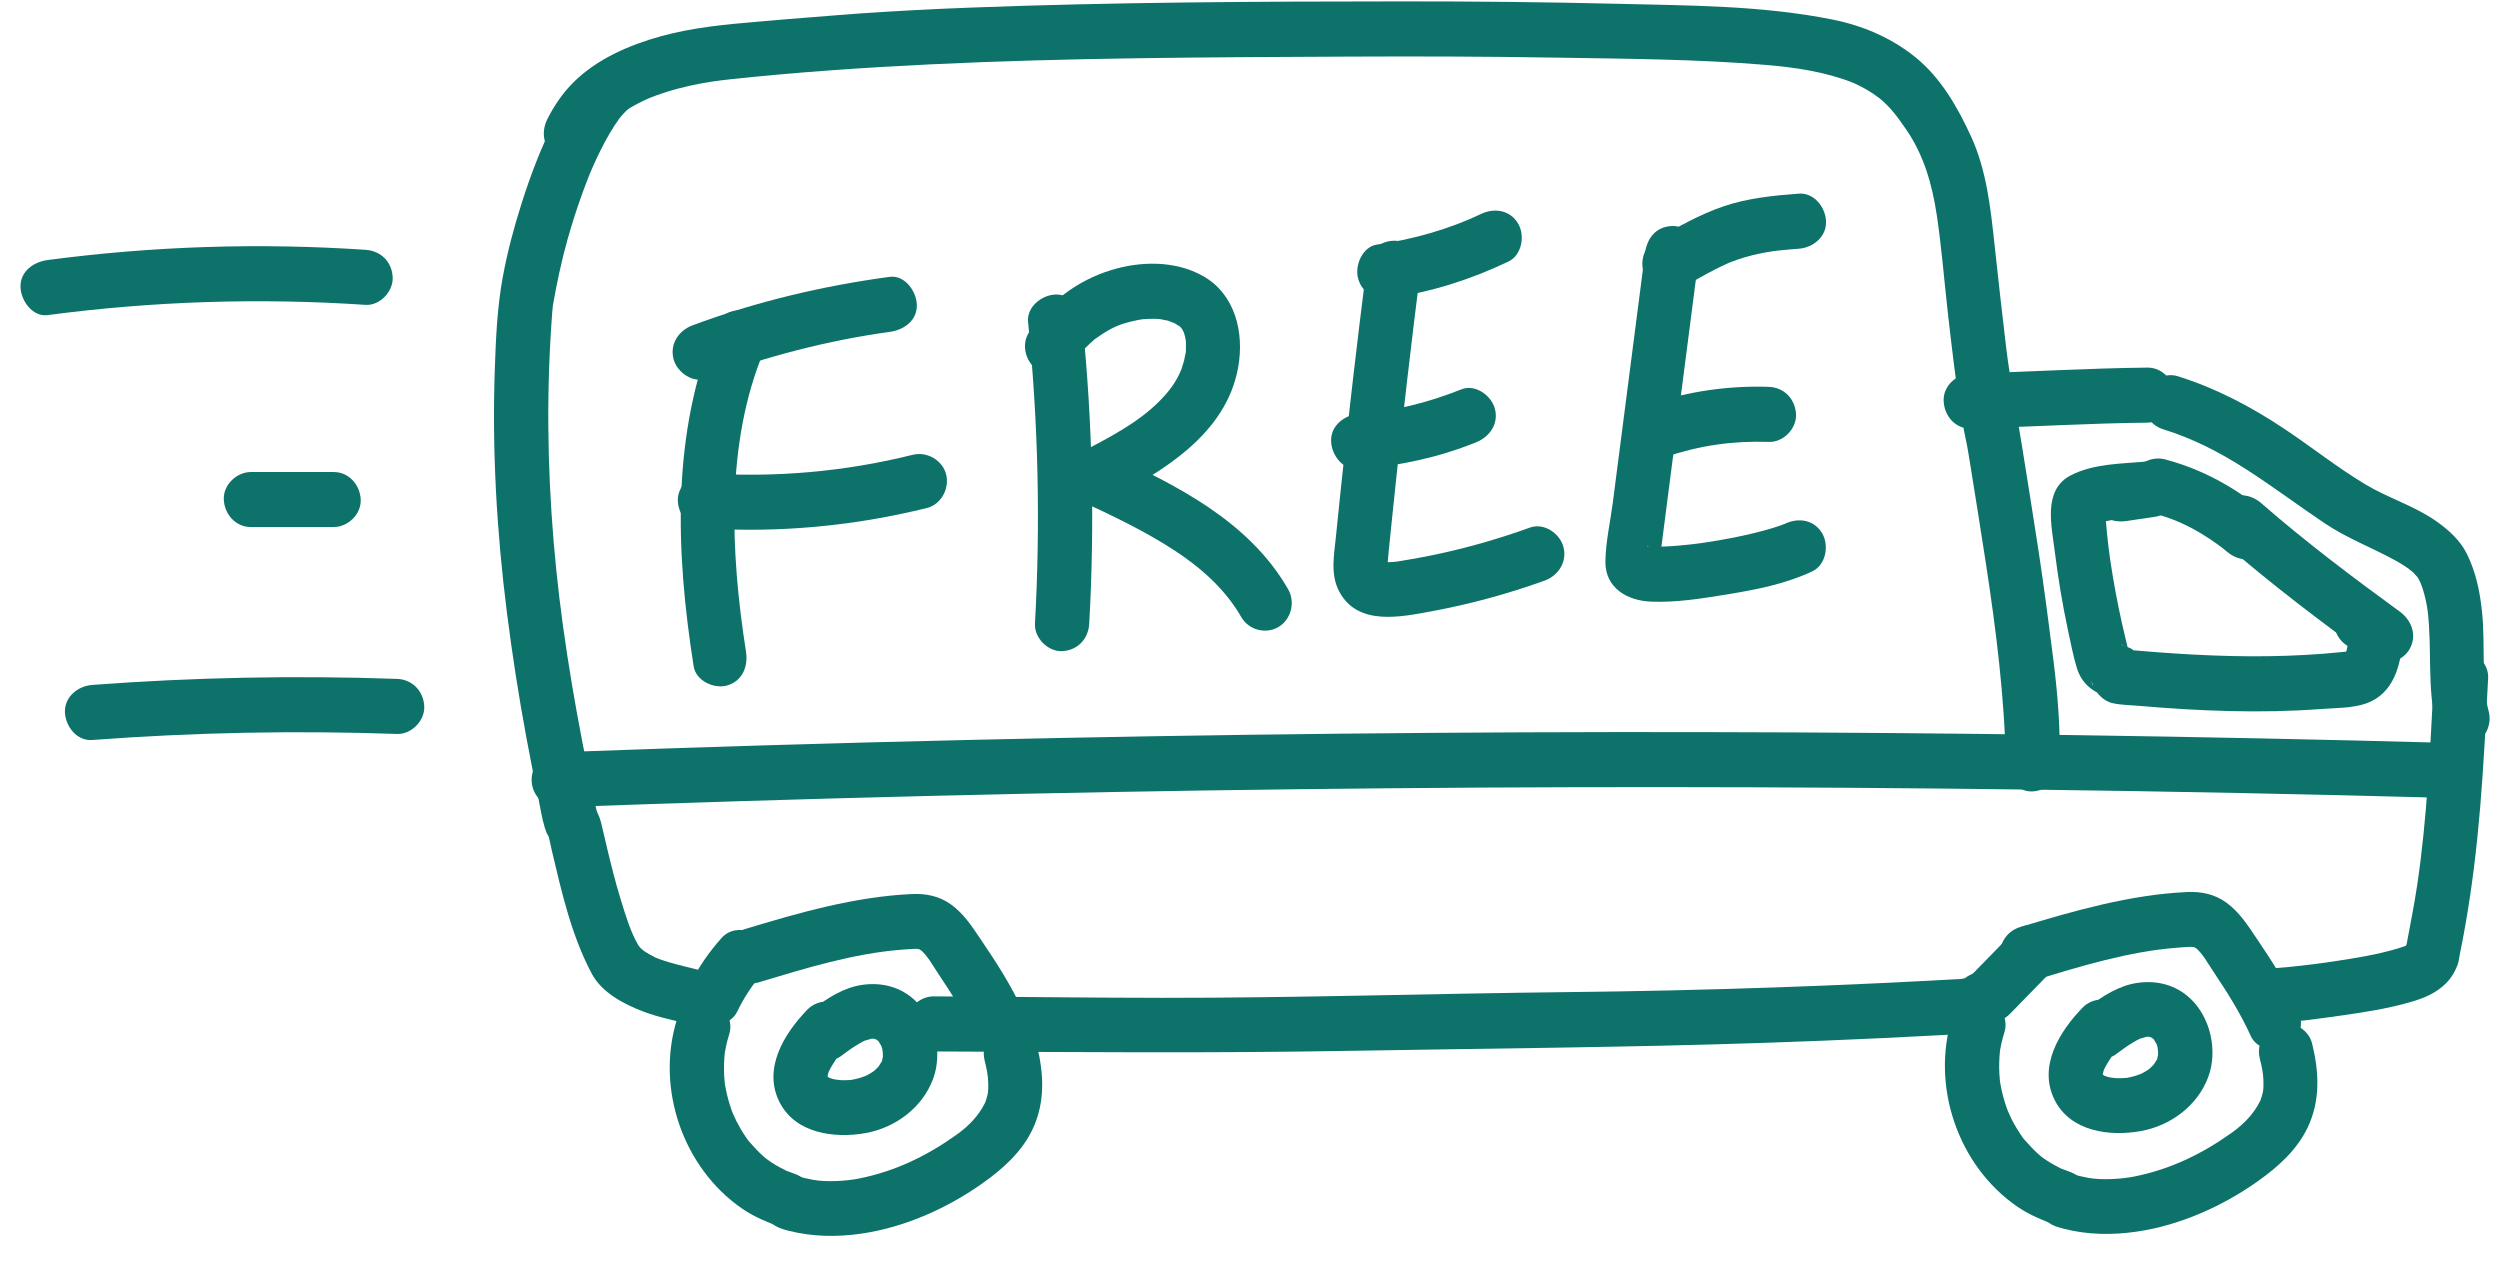 <svg xmlns="http://www.w3.org/2000/svg" fill="none" viewBox="0 0 81 41" height="41" width="81">
<g clip-path="url(#clip0_282_1217)">
<path fill="#0D726A" d="M66.732 24.75C66.76 23.631 66.669 22.483 66.529 21.375C66.381 20.209 66.231 19.044 66.054 17.882C65.877 16.719 65.692 15.574 65.508 14.421C65.337 13.354 65.13 12.339 64.999 11.253C64.867 10.167 64.741 9.005 64.618 7.88C64.496 6.755 64.364 5.513 63.865 4.427C63.428 3.474 62.881 2.517 62.057 1.852C61.272 1.219 60.347 0.828 59.366 0.632C57.08 0.175 54.73 0.18 52.408 0.123C50.083 0.066 47.755 0.044 45.428 0.045C40.756 0.048 36.074 0.069 31.406 0.248C30.223 0.293 29.041 0.354 27.861 0.436C27.279 0.476 26.699 0.529 26.117 0.572C25.523 0.616 25.104 0.657 24.529 0.705C23.481 0.792 22.421 0.895 21.404 1.177C20.388 1.459 19.343 1.911 18.585 2.663C18.237 3.008 17.95 3.426 17.731 3.866C17.511 4.306 17.619 4.833 18.046 5.086C18.438 5.319 19.034 5.197 19.249 4.766C19.344 4.576 19.45 4.394 19.569 4.218C19.58 4.202 19.672 4.089 19.591 4.186C19.62 4.152 19.648 4.119 19.678 4.085C19.756 3.997 19.839 3.912 19.926 3.832C19.939 3.821 20.076 3.701 20.007 3.758C19.946 3.808 20.063 3.717 20.062 3.718C20.152 3.655 20.244 3.596 20.338 3.539C20.561 3.407 20.792 3.284 21.03 3.181C21.121 3.141 21.41 3.037 21.581 2.983C21.837 2.902 22.098 2.834 22.36 2.776C22.855 2.667 23.226 2.616 23.672 2.568C25.807 2.34 27.913 2.194 30.127 2.086C34.638 1.868 39.166 1.856 43.682 1.834C45.95 1.823 48.219 1.83 50.488 1.868C52.734 1.905 54.998 1.917 57.238 2.105C58.145 2.182 59.121 2.324 59.998 2.665C60.015 2.672 60.185 2.744 60.101 2.707C60.026 2.673 60.16 2.736 60.159 2.736C60.252 2.783 60.345 2.829 60.436 2.88C60.527 2.932 60.615 2.986 60.702 3.043C60.731 3.063 60.969 3.243 60.882 3.17C61.271 3.493 61.468 3.775 61.751 4.182C62.327 5.011 62.6 5.963 62.751 6.965C62.902 7.967 62.989 9.051 63.104 10.081C63.165 10.622 63.227 11.163 63.295 11.704C63.334 12.011 63.374 12.318 63.415 12.625C63.45 12.885 63.533 13.139 63.566 13.398C63.553 13.296 63.564 13.477 63.565 13.478C63.569 13.554 63.585 13.633 63.595 13.707C63.614 13.859 63.642 14.007 63.675 14.156C63.743 14.457 63.789 14.762 63.839 15.068C63.923 15.599 64.009 16.13 64.094 16.662C64.435 18.81 64.765 20.918 64.914 23.082C64.952 23.637 64.986 24.193 64.972 24.75C64.96 25.217 65.385 25.664 65.851 25.642C66.318 25.621 66.718 25.25 66.731 24.75L66.732 24.75Z"></path>
<path fill="#0D726A" d="M30.248 34.067C34.723 34.086 39.194 34.127 43.668 34.048C48.172 33.969 52.678 33.939 57.18 33.788C58.448 33.746 59.715 33.694 60.982 33.635C61.606 33.605 62.23 33.574 62.854 33.54C63.582 33.501 64.263 33.508 64.847 33.003C65.208 32.69 65.164 32.063 64.847 31.741C64.489 31.378 63.965 31.427 63.603 31.741C63.698 31.659 63.67 31.695 63.56 31.717C63.468 31.736 63.539 31.719 63.556 31.717C63.48 31.726 63.4 31.726 63.322 31.73C63.03 31.746 62.737 31.762 62.445 31.778C61.899 31.806 61.353 31.833 60.807 31.859C59.696 31.91 58.584 31.956 57.473 31.994C55.251 32.07 53.028 32.121 50.804 32.144C46.422 32.191 42.041 32.333 37.659 32.33C35.188 32.328 32.718 32.293 30.248 32.282C29.787 32.28 29.347 32.694 29.368 33.174C29.389 33.655 29.755 34.064 30.248 34.066V34.067Z"></path>
<path fill="#0D726A" d="M19.227 2.166C18.657 2.629 18.257 3.331 17.932 3.984C17.517 4.817 17.183 5.698 16.901 6.586C16.65 7.374 16.436 8.178 16.287 8.993C16.109 9.968 16.066 10.963 16.032 11.953C15.94 14.587 16.093 17.225 16.423 19.838C16.594 21.19 16.803 22.537 17.051 23.877C17.175 24.546 17.307 25.213 17.447 25.88C17.511 26.183 17.555 26.504 17.646 26.8C17.671 26.883 17.705 26.988 17.751 27.062C17.836 27.201 17.762 27.049 17.751 27.015C17.805 27.186 17.835 27.369 17.876 27.544C18.195 28.896 18.515 30.309 19.171 31.543C19.498 32.159 20.197 32.524 20.816 32.764C21.36 32.975 21.938 33.074 22.499 33.231C22.942 33.355 23.475 33.078 23.581 32.608C23.686 32.138 23.441 31.643 22.966 31.511C22.489 31.378 22.001 31.285 21.53 31.131C21.433 31.1 21.337 31.067 21.243 31.028C21.108 30.973 21.344 31.08 21.216 31.013C21.165 30.987 21.113 30.961 21.064 30.933C21.014 30.905 20.965 30.876 20.916 30.845C20.901 30.835 20.757 30.73 20.83 30.788C20.904 30.846 20.767 30.729 20.753 30.716C20.723 30.688 20.644 30.563 20.69 30.643C20.423 30.182 20.275 29.676 20.106 29.126C19.937 28.576 19.804 28.039 19.672 27.49C19.605 27.209 19.543 26.927 19.473 26.647C19.435 26.494 19.373 26.363 19.306 26.22C19.4 26.419 19.329 26.282 19.317 26.211C19.295 26.095 19.266 25.98 19.241 25.865C19.11 25.255 18.985 24.644 18.866 24.031C18.626 22.786 18.414 21.536 18.241 20.28C17.908 17.869 17.734 15.338 17.769 12.867C17.777 12.238 17.8 11.608 17.836 10.979C17.852 10.695 17.87 10.412 17.892 10.129C17.897 10.067 17.902 10.006 17.909 9.944C17.912 9.91 17.917 9.878 17.92 9.844C17.935 9.686 17.892 10.013 17.913 9.898C18.043 9.165 18.193 8.445 18.396 7.729C18.528 7.266 18.674 6.806 18.836 6.353C18.914 6.132 18.997 5.913 19.084 5.695C19.104 5.648 19.122 5.6 19.142 5.552C19.066 5.739 19.163 5.505 19.172 5.485C19.217 5.383 19.263 5.281 19.309 5.179C19.487 4.797 19.682 4.42 19.911 4.067C19.96 3.991 20.017 3.919 20.065 3.842C20.127 3.742 19.954 3.971 20.031 3.885C20.061 3.85 20.088 3.813 20.117 3.778C20.225 3.651 20.341 3.533 20.47 3.428C20.841 3.126 20.78 2.481 20.47 2.167C20.104 1.795 19.599 1.864 19.227 2.167L19.227 2.166Z"></path>
<path fill="#0D726A" d="M78.858 21.967C78.739 24.218 78.641 26.534 78.31 28.724C78.22 29.316 78.104 29.901 77.994 30.489C77.981 30.558 77.921 30.847 77.938 30.841C77.936 30.841 78.004 30.609 78.004 30.606C78.007 30.54 77.912 30.669 77.967 30.637C78.03 30.6 77.91 30.656 77.886 30.674C77.829 30.719 77.992 30.615 78.001 30.625C77.999 30.623 77.926 30.653 77.915 30.657C77.842 30.681 77.77 30.706 77.696 30.728C77.019 30.932 76.311 31.044 75.613 31.149C75.501 31.166 75.388 31.181 75.275 31.199C75.171 31.215 75.312 31.194 75.323 31.192C75.262 31.2 75.202 31.208 75.141 31.216C74.945 31.242 74.75 31.266 74.554 31.288C74.24 31.323 73.925 31.356 73.61 31.376C73.151 31.406 72.708 31.765 72.731 32.268C72.751 32.726 73.118 33.192 73.61 33.16C74.336 33.114 75.06 33.015 75.78 32.914C76.551 32.805 77.332 32.687 78.083 32.472C78.516 32.349 78.938 32.18 79.261 31.848C79.374 31.732 79.472 31.595 79.543 31.449C79.587 31.36 79.634 31.256 79.656 31.157C79.651 31.18 79.722 30.798 79.689 30.963C79.755 30.64 79.818 30.316 79.875 29.991C80.098 28.725 80.25 27.445 80.357 26.164C80.475 24.767 80.542 23.366 80.616 21.967C80.641 21.5 80.194 21.054 79.737 21.075C79.239 21.098 78.883 21.467 78.857 21.967H78.858Z"></path>
<path fill="#0D726A" d="M63.853 13.885C65.76 13.831 67.665 13.715 69.573 13.694C70.033 13.689 70.475 13.287 70.453 12.802C70.431 12.317 70.067 11.905 69.573 11.91C67.666 11.931 65.76 12.047 63.853 12.101C63.394 12.114 62.952 12.502 62.974 12.993C62.995 13.485 63.361 13.9 63.853 13.885Z"></path>
<path fill="#0D726A" d="M18.103 26.157C26.07 25.863 34.041 25.667 42.013 25.571C49.944 25.476 57.876 25.48 65.807 25.583C70.281 25.64 74.755 25.73 79.228 25.851C79.703 25.864 80.107 25.432 80.107 24.959C80.107 24.486 79.704 24.08 79.228 24.067C71.258 23.852 63.286 23.736 55.313 23.721C47.382 23.705 39.45 23.788 31.52 23.971C27.047 24.073 22.574 24.208 18.103 24.373C17.628 24.391 17.224 24.77 17.224 25.265C17.224 25.76 17.626 26.175 18.103 26.157Z"></path>
<path fill="#0D726A" d="M69.41 15.015C69.09 15.061 68.77 15.108 68.451 15.158C68.247 15.189 68.024 15.396 67.925 15.567C67.815 15.759 67.768 16.04 67.837 16.255C67.998 16.759 68.43 16.953 68.919 16.878C69.238 16.829 69.558 16.781 69.878 16.735C70.08 16.706 70.306 16.495 70.403 16.326C70.513 16.134 70.56 15.853 70.492 15.638C70.423 15.423 70.291 15.214 70.088 15.105C69.864 14.985 69.658 14.98 69.41 15.015V15.015Z"></path>
<path fill="#0D726A" d="M69.566 14.951C68.749 15.028 67.841 15.014 67.093 15.401C66.183 15.871 66.47 17.028 66.574 17.863C66.678 18.698 66.821 19.576 67.003 20.422C67.089 20.823 67.168 21.234 67.285 21.627C67.444 22.163 67.822 22.43 68.323 22.603L67.798 22.193C67.743 22.019 67.762 22.056 67.857 22.305C67.879 22.356 67.91 22.402 67.949 22.442C68.069 22.599 68.245 22.736 68.441 22.781C68.704 22.842 68.988 22.842 69.257 22.866C69.76 22.909 70.265 22.947 70.769 22.977C71.757 23.035 72.747 23.063 73.737 23.042C74.222 23.031 74.707 23.009 75.191 22.973C75.665 22.938 76.221 22.948 76.671 22.789C77.547 22.479 77.804 21.544 77.838 20.695C77.856 20.229 77.42 19.783 76.958 19.803C76.466 19.826 76.099 20.195 76.079 20.695C76.076 20.762 76.07 20.828 76.067 20.895C76.062 21.004 76.058 20.932 76.073 20.866C76.057 20.935 76.048 21.005 76.029 21.074C76.022 21.101 75.953 21.281 76.007 21.162C76.061 21.043 75.974 21.209 75.96 21.232L76.018 21.152C75.96 21.206 75.959 21.21 76.011 21.162C76.046 21.125 76.089 21.102 76.141 21.091L76.075 21.109C76.14 21.099 76.137 21.098 76.063 21.108C76.005 21.114 75.947 21.12 75.888 21.126C75.096 21.207 74.299 21.25 73.503 21.261C71.89 21.284 70.28 21.178 68.675 21.029L69.118 21.15L69.084 21.131L69.399 21.451C69.505 21.661 69.411 21.441 69.334 21.318C69.266 21.21 69.188 21.121 69.09 21.042C68.992 20.962 68.771 20.94 68.716 20.856C68.733 20.88 68.818 20.916 68.845 20.941L68.967 21.098C68.953 21.043 68.94 20.989 68.926 20.934C68.908 20.861 68.89 20.788 68.873 20.715C68.834 20.551 68.795 20.387 68.758 20.222C68.607 19.547 68.479 18.867 68.377 18.183C68.333 17.885 68.302 17.625 68.269 17.303C68.252 17.134 68.236 16.964 68.223 16.795C68.217 16.723 68.223 16.639 68.206 16.569V16.505C68.201 16.629 68.142 16.728 68.027 16.8C67.787 17.088 67.844 16.998 68.009 16.947C68.09 16.922 68.172 16.9 68.255 16.882C68.322 16.867 68.39 16.854 68.457 16.842C68.779 16.783 68.395 16.846 68.582 16.823C68.909 16.783 69.239 16.767 69.566 16.735C70.023 16.692 70.469 16.356 70.446 15.843C70.426 15.397 70.057 14.905 69.566 14.951V14.951Z"></path>
<path fill="#0D726A" d="M23.888 32.771C23.997 32.548 24.117 32.331 24.254 32.124C24.286 32.075 24.319 32.027 24.353 31.979C24.361 31.967 24.458 31.837 24.414 31.894C24.369 31.951 24.471 31.825 24.481 31.814C24.527 31.758 24.575 31.703 24.624 31.649C24.932 31.303 24.986 30.725 24.624 30.388C24.288 30.075 23.709 30.018 23.381 30.388C22.982 30.836 22.634 31.329 22.37 31.871C22.166 32.288 22.246 32.855 22.686 33.091C23.083 33.304 23.671 33.218 23.889 32.771H23.888Z"></path>
<path fill="#0D726A" d="M23.226 10.487C21.74 14.029 21.889 17.857 22.474 21.586C22.549 22.063 23.134 22.327 23.556 22.21C24.056 22.07 24.245 21.59 24.17 21.112C23.918 19.508 23.75 17.809 23.804 16.117C23.855 14.514 24.125 12.864 24.745 11.388C24.931 10.945 24.876 10.432 24.429 10.167C24.06 9.948 23.413 10.042 23.226 10.487L23.226 10.487Z"></path>
<path fill="#0D726A" d="M22.841 17.119C25.255 17.27 27.689 17.041 30.038 16.457C30.499 16.342 30.775 15.815 30.652 15.36C30.529 14.905 30.033 14.622 29.57 14.736C27.361 15.286 25.131 15.479 22.842 15.335C22.381 15.307 21.942 15.767 21.962 16.227C21.985 16.735 22.349 17.088 22.842 17.119H22.841Z"></path>
<path fill="#0D726A" d="M22.906 12.262C24.808 11.553 26.868 11.019 28.825 10.754C29.28 10.693 29.728 10.387 29.705 9.862C29.686 9.431 29.314 8.904 28.825 8.97C26.643 9.265 24.507 9.771 22.438 10.541C21.993 10.707 21.691 11.146 21.824 11.639C21.942 12.074 22.458 12.428 22.906 12.262Z"></path>
<path fill="#0D726A" d="M33.31 10.435C33.639 13.68 33.714 16.948 33.533 20.205C33.507 20.672 33.956 21.118 34.412 21.097C34.911 21.074 35.264 20.705 35.291 20.205C35.473 16.948 35.398 13.68 35.069 10.435C35.022 9.972 34.698 9.52 34.19 9.543C33.754 9.562 33.26 9.938 33.31 10.435Z"></path>
<path fill="#0D726A" d="M34.847 11.686C34.989 11.46 34.982 11.463 35.193 11.247C35.276 11.163 35.362 11.084 35.451 11.007C35.532 10.94 35.542 10.931 35.483 10.982C35.531 10.946 35.579 10.912 35.629 10.879C36.058 10.593 36.303 10.488 36.823 10.378C36.882 10.366 36.942 10.355 37.002 10.345C36.918 10.355 36.93 10.355 37.038 10.343C37.155 10.335 37.27 10.327 37.386 10.329C37.472 10.33 37.559 10.336 37.645 10.343C37.474 10.328 37.797 10.377 37.833 10.387C37.873 10.398 38.16 10.52 38.014 10.443C38.05 10.462 38.299 10.64 38.173 10.528C38.213 10.564 38.252 10.601 38.288 10.642C38.241 10.572 38.247 10.584 38.307 10.676C38.354 10.772 38.364 10.784 38.335 10.711C38.356 10.768 38.375 10.826 38.39 10.886C38.405 10.945 38.417 11.005 38.427 11.065C38.416 10.98 38.414 10.993 38.425 11.103C38.423 11.227 38.429 11.349 38.415 11.473C38.431 11.325 38.372 11.656 38.363 11.69C38.354 11.724 38.256 12.023 38.297 11.919C38.116 12.38 37.879 12.679 37.567 12.996C36.873 13.7 35.909 14.193 34.984 14.678C34.431 14.967 34.389 15.942 34.984 16.218C36.038 16.706 37.094 17.205 38.069 17.844C38.93 18.408 39.709 19.106 40.218 19.995C40.457 20.412 41.012 20.558 41.422 20.315C41.831 20.073 41.977 19.513 41.737 19.095C40.464 16.873 38.087 15.705 35.872 14.678V16.218C37.648 15.289 39.731 14.081 40.118 11.893C40.317 10.77 40.02 9.53 38.974 8.942C38.084 8.44 36.958 8.456 36.005 8.75C34.904 9.088 33.949 9.8 33.329 10.786C33.074 11.192 33.246 11.77 33.645 12.006C34.069 12.258 34.592 12.094 34.848 11.686L34.847 11.686Z"></path>
<path fill="#0D726A" d="M44.273 8.692C43.979 11.011 43.709 13.332 43.462 15.656C43.4 16.242 43.34 16.827 43.281 17.414C43.221 18 43.101 18.615 43.389 19.161C43.989 20.298 45.392 19.988 46.402 19.802C47.639 19.573 48.855 19.24 50.04 18.814C50.487 18.653 50.786 18.205 50.654 17.716C50.535 17.277 50.022 16.931 49.572 17.093C48.632 17.432 47.673 17.712 46.698 17.927C46.209 18.034 45.716 18.123 45.222 18.201C45.092 18.222 45.215 18.201 45.239 18.199C45.183 18.203 45.128 18.209 45.072 18.212C44.989 18.215 44.906 18.215 44.823 18.209C44.839 18.211 44.957 18.237 44.859 18.211C44.82 18.2 44.711 18.129 44.786 18.191C44.855 18.247 44.897 18.279 44.953 18.351C44.971 18.373 44.95 18.54 44.958 18.326C44.96 18.28 44.961 18.236 44.964 18.191C44.97 18.088 44.982 17.985 44.992 17.882C45.02 17.608 45.047 17.335 45.075 17.061C45.129 16.534 45.184 16.006 45.24 15.479C45.352 14.425 45.469 13.371 45.592 12.317C45.732 11.107 45.879 9.899 46.032 8.691C46.091 8.226 45.585 7.779 45.153 7.799C44.626 7.822 44.337 8.193 44.273 8.691L44.273 8.692Z"></path>
<path fill="#0D726A" d="M44.007 15.199C45.315 15.099 46.598 14.826 47.818 14.334C48.259 14.157 48.568 13.738 48.433 13.237C48.317 12.811 47.795 12.435 47.351 12.614C46.267 13.05 45.121 13.33 44.007 13.414C43.549 13.449 43.105 13.8 43.128 14.306C43.148 14.76 43.516 15.236 44.007 15.199Z"></path>
<path fill="#0D726A" d="M45.083 9.645C46.405 9.455 47.669 9.049 48.876 8.472C49.306 8.267 49.416 7.641 49.191 7.251C48.934 6.805 48.419 6.725 47.988 6.932C46.962 7.422 45.782 7.757 44.616 7.924C44.145 7.992 43.887 8.6 44.002 9.021C44.141 9.535 44.611 9.712 45.083 9.645Z"></path>
<path fill="#0D726A" d="M53.297 8.213C52.95 10.904 52.602 13.594 52.255 16.285C52.174 16.91 52.022 17.567 52.015 18.197C52.006 19.052 52.726 19.457 53.472 19.492C54.303 19.53 55.158 19.389 55.975 19.256C56.909 19.103 57.865 18.916 58.727 18.507C59.158 18.303 59.267 17.675 59.043 17.287C58.785 16.839 58.271 16.762 57.84 16.967C57.638 17.062 57.956 16.931 57.82 16.976C57.757 16.996 57.695 17.022 57.633 17.044C57.468 17.1 57.301 17.149 57.134 17.194C56.755 17.297 56.37 17.381 55.983 17.453C55.772 17.493 55.561 17.529 55.349 17.562C55.257 17.576 55.164 17.589 55.072 17.603C54.934 17.623 55.211 17.589 55.072 17.603C55.008 17.61 54.945 17.619 54.881 17.627C54.529 17.668 54.175 17.701 53.821 17.711C53.689 17.714 53.557 17.712 53.425 17.707C53.341 17.704 53.333 17.658 53.43 17.708C53.565 17.777 53.506 17.752 53.638 17.972C53.824 18.283 53.766 18.254 53.783 18.08C53.791 17.988 53.806 17.897 53.817 17.806L54.051 15.993C54.207 14.784 54.363 13.576 54.519 12.367C54.698 10.982 54.877 9.598 55.055 8.214C55.115 7.749 54.608 7.302 54.175 7.322C53.648 7.345 53.361 7.716 53.296 8.214L53.297 8.213Z"></path>
<path fill="#0D726A" d="M53.96 14.806C55.077 14.431 56.139 14.278 57.312 14.318C57.772 14.335 58.212 13.897 58.191 13.426C58.17 12.929 57.805 12.552 57.312 12.534C56.022 12.49 54.718 12.675 53.492 13.085C53.041 13.236 52.747 13.701 52.877 14.182C52.999 14.63 53.507 14.957 53.959 14.806H53.96Z"></path>
<path fill="#0D726A" d="M54.53 9.309C54.867 9.112 55.206 8.915 55.553 8.737C55.71 8.656 55.869 8.582 56.029 8.509C55.837 8.596 56.054 8.5 56.081 8.49C56.158 8.46 56.234 8.432 56.311 8.406C56.608 8.305 56.914 8.23 57.223 8.175C57.315 8.159 57.407 8.144 57.5 8.13C57.339 8.153 57.568 8.123 57.608 8.119C57.833 8.094 58.058 8.075 58.284 8.058C58.742 8.025 59.186 7.673 59.163 7.166C59.144 6.712 58.775 6.238 58.284 6.274C57.464 6.335 56.627 6.418 55.844 6.685C55.068 6.95 54.35 7.356 53.642 7.769C53.231 8.009 53.089 8.575 53.327 8.989C53.566 9.403 54.117 9.551 54.53 9.309Z"></path>
<path fill="#0D726A" d="M31.899 34.35C31.973 34.65 32.013 34.827 32.019 35.1C32.022 35.224 32.019 35.344 32.011 35.394C31.999 35.465 31.98 35.535 31.96 35.603C31.947 35.65 31.931 35.696 31.914 35.742C31.938 35.684 31.937 35.683 31.911 35.739C31.712 36.144 31.389 36.481 31.015 36.749C30.031 37.454 29.012 37.947 27.837 38.183C27.407 38.27 26.768 38.305 26.342 38.226C26.255 38.21 26.168 38.192 26.081 38.172L26.029 38.159C25.893 38.111 25.889 38.123 26.018 38.195L26.112 38.258C26.053 38.195 25.985 38.144 25.91 38.106C25.825 38.056 25.73 38.026 25.639 37.991C25.59 37.972 25.541 37.956 25.492 37.937C25.353 37.885 25.671 38.032 25.454 37.92C25.351 37.867 25.248 37.816 25.149 37.758C25.061 37.706 24.978 37.649 24.894 37.592C24.857 37.567 24.725 37.461 24.86 37.571C24.82 37.539 24.782 37.506 24.744 37.473C24.571 37.322 24.421 37.153 24.268 36.982C24.246 36.957 24.166 36.849 24.265 36.982C24.235 36.941 24.206 36.9 24.177 36.858C24.119 36.774 24.064 36.688 24.011 36.6C23.959 36.512 23.91 36.423 23.863 36.332C23.834 36.276 23.697 35.954 23.762 36.125C23.674 35.897 23.6 35.665 23.546 35.426C23.534 35.376 23.524 35.326 23.514 35.275C23.508 35.249 23.467 35.009 23.485 35.127C23.504 35.245 23.481 35.082 23.479 35.054C23.473 34.99 23.467 34.926 23.464 34.862C23.449 34.604 23.459 34.348 23.485 34.092C23.481 34.127 23.454 34.271 23.485 34.099C23.499 34.023 23.512 33.948 23.529 33.872C23.557 33.746 23.592 33.622 23.63 33.499C23.768 33.053 23.467 32.506 23.015 32.402C22.536 32.291 22.081 32.548 21.934 33.025C21.238 35.264 22.13 37.836 24.037 39.154C24.248 39.3 24.473 39.42 24.707 39.524C24.8 39.565 24.894 39.606 24.989 39.643C25.049 39.667 25.27 39.78 25.026 39.633C24.754 39.468 25.05 39.68 25.143 39.731C25.275 39.804 25.419 39.843 25.563 39.879C26.333 40.073 27.116 40.084 27.898 39.971C29.305 39.769 30.699 39.147 31.858 38.321C32.497 37.866 33.104 37.324 33.451 36.597C33.869 35.722 33.823 34.797 33.596 33.874C33.481 33.407 32.964 33.125 32.514 33.251C32.065 33.376 31.784 33.88 31.9 34.348L31.899 34.35Z"></path>
<path fill="#0D726A" d="M24.592 31.825C26.104 31.369 27.667 30.889 29.206 30.771C29.391 30.757 29.581 30.739 29.766 30.742C29.595 30.739 29.868 30.782 29.725 30.717C29.748 30.727 29.934 30.864 29.82 30.767C30.056 30.97 30.208 31.261 30.415 31.57C30.859 32.232 31.282 32.908 31.612 33.636C31.81 34.074 32.434 34.182 32.815 33.956C33.258 33.693 33.33 33.175 33.13 32.736C32.762 31.923 32.278 31.178 31.78 30.442C31.496 30.022 31.234 29.613 30.821 29.311C30.439 29.033 30.005 28.945 29.541 28.967C27.684 29.054 25.895 29.571 24.125 30.105C23.67 30.243 23.383 30.732 23.51 31.203C23.637 31.674 24.135 31.964 24.592 31.826L24.592 31.825Z"></path>
<path fill="#0D726A" d="M27.239 34.223C27.422 34.085 27.608 33.949 27.806 33.833C27.888 33.785 27.976 33.732 28.064 33.697C27.953 33.742 28.188 33.667 28.211 33.661C28.318 33.637 28.332 33.636 28.252 33.656C28.36 33.662 28.375 33.659 28.298 33.648C28.362 33.659 28.517 33.751 28.346 33.65C28.409 33.687 28.51 33.791 28.39 33.662C28.437 33.712 28.488 33.756 28.531 33.809C28.391 33.64 28.553 33.877 28.576 33.922C28.508 33.787 28.561 33.891 28.584 33.976C28.601 34.039 28.601 34.218 28.601 34.021C28.601 34.092 28.603 34.166 28.606 34.237C28.598 34.34 28.6 34.333 28.613 34.213C28.604 34.26 28.594 34.306 28.58 34.352C28.551 34.519 28.658 34.248 28.562 34.403C28.555 34.415 28.411 34.63 28.518 34.493C28.46 34.568 28.392 34.633 28.322 34.696C28.275 34.736 28.282 34.732 28.343 34.683C28.299 34.714 28.254 34.744 28.208 34.772C28.138 34.814 28.066 34.854 27.992 34.887C28.151 34.815 27.909 34.91 27.895 34.914C27.802 34.943 27.709 34.964 27.613 34.983C27.55 34.995 27.559 34.994 27.642 34.983C27.587 34.989 27.532 34.993 27.477 34.996C27.395 35 27.312 35.001 27.23 34.996C27.204 34.995 26.959 34.956 27.137 34.993C27.043 34.974 26.95 34.952 26.859 34.918C26.8 34.897 26.807 34.9 26.884 34.927C26.798 34.871 26.791 34.872 26.865 34.931L26.807 34.876C26.86 34.956 26.857 34.949 26.799 34.855C26.83 34.939 26.831 34.931 26.802 34.832L26.814 34.907C26.819 34.801 26.817 34.797 26.806 34.895C26.814 34.852 26.824 34.81 26.838 34.769C26.858 34.712 26.854 34.713 26.827 34.774C26.852 34.718 26.88 34.663 26.909 34.609C26.954 34.526 27.006 34.446 27.058 34.368C27.147 34.234 27.055 34.355 27.154 34.244C27.237 34.151 27.319 34.059 27.406 33.97C27.739 33.626 27.744 33.051 27.406 32.709C27.068 32.366 26.497 32.364 26.162 32.709C25.41 33.485 24.701 34.623 25.261 35.718C25.78 36.73 27.044 36.89 28.04 36.713C29.001 36.541 29.88 35.899 30.23 34.962C30.545 34.118 30.309 33.043 29.659 32.425C29.181 31.971 28.566 31.818 27.927 31.911C27.338 31.997 26.821 32.332 26.351 32.684C25.97 32.97 25.778 33.457 26.036 33.904C26.256 34.286 26.855 34.513 27.239 34.224V34.223Z"></path>
<path fill="#0D726A" d="M76.494 21.046C76.954 21.046 77.394 20.635 77.373 20.154C77.352 19.672 76.987 19.262 76.494 19.262C76.034 19.262 75.593 19.672 75.614 20.154C75.635 20.635 76.001 21.046 76.494 21.046Z"></path>
<path fill="#0D726A" d="M72.018 17.562C73.565 18.913 75.206 20.149 76.864 21.356C77.25 21.637 77.843 21.424 78.067 21.036C78.326 20.587 78.138 20.097 77.751 19.815C76.211 18.693 74.699 17.555 73.261 16.3C72.901 15.986 72.371 15.942 72.018 16.3C71.701 16.622 71.656 17.247 72.018 17.562Z"></path>
<path fill="#0D726A" d="M73.398 16.613C72.444 15.801 71.353 15.203 70.144 14.883C69.7 14.765 69.169 15.032 69.063 15.506C68.957 15.98 69.201 16.477 69.677 16.603C70.183 16.737 70.568 16.88 70.984 17.098C71.4 17.316 71.852 17.617 72.154 17.875C72.518 18.184 73.041 18.236 73.398 17.875C73.711 17.557 73.764 16.924 73.398 16.613V16.613Z"></path>
<path fill="#0D726A" d="M70.089 13.909C71.064 14.214 71.896 14.641 72.795 15.218C73.659 15.773 74.481 16.392 75.334 16.964C76.044 17.438 76.827 17.733 77.572 18.138C77.752 18.235 77.923 18.344 78.091 18.46C77.942 18.357 78.15 18.511 78.189 18.549C78.242 18.599 78.386 18.781 78.276 18.623C78.409 18.814 78.446 18.92 78.505 19.106C78.539 19.218 78.569 19.331 78.594 19.444C78.609 19.509 78.621 19.574 78.633 19.64C78.638 19.672 78.665 19.86 78.651 19.749C78.811 21.012 78.624 22.283 78.94 23.532C79.058 23.999 79.57 24.282 80.022 24.155C80.474 24.029 80.755 23.526 80.636 23.058C80.567 22.784 80.535 22.61 80.516 22.396C80.488 22.091 80.479 21.784 80.474 21.478C80.465 20.919 80.475 20.357 80.415 19.8C80.346 19.154 80.218 18.534 79.929 17.95C79.707 17.499 79.322 17.157 78.919 16.877C78.213 16.384 77.376 16.138 76.642 15.697C75.729 15.148 74.887 14.477 74 13.886C72.926 13.171 71.787 12.573 70.557 12.189C70.117 12.051 69.578 12.352 69.475 12.812C69.367 13.296 69.619 13.762 70.089 13.909V13.909Z"></path>
<path fill="#0D726A" d="M73.215 34.286C73.289 34.586 73.329 34.763 73.336 35.036C73.338 35.159 73.335 35.279 73.327 35.33C73.316 35.401 73.296 35.47 73.276 35.539C73.263 35.586 73.248 35.632 73.23 35.677C73.254 35.62 73.253 35.619 73.227 35.675C73.028 36.079 72.705 36.416 72.331 36.685C71.347 37.389 70.328 37.883 69.153 38.119C68.723 38.205 68.084 38.24 67.659 38.162C67.571 38.146 67.484 38.128 67.397 38.107L67.345 38.095C67.209 38.047 67.205 38.059 67.334 38.13L67.428 38.194C67.369 38.13 67.302 38.08 67.226 38.042C67.141 37.992 67.047 37.962 66.955 37.926C66.906 37.908 66.857 37.891 66.808 37.873C66.67 37.821 66.987 37.968 66.77 37.856C66.667 37.803 66.565 37.752 66.466 37.693C66.378 37.642 66.294 37.584 66.21 37.527C66.174 37.503 66.041 37.397 66.176 37.507C66.137 37.474 66.098 37.442 66.06 37.408C65.888 37.257 65.737 37.089 65.584 36.918C65.562 36.893 65.482 36.785 65.582 36.918C65.551 36.877 65.522 36.836 65.493 36.794C65.435 36.71 65.38 36.624 65.328 36.536C65.275 36.448 65.226 36.359 65.179 36.268C65.15 36.212 65.013 35.89 65.078 36.061C64.99 35.833 64.917 35.601 64.862 35.362C64.85 35.312 64.84 35.262 64.83 35.211C64.825 35.185 64.783 34.945 64.802 35.063C64.82 35.181 64.797 35.018 64.795 34.99C64.789 34.926 64.784 34.862 64.78 34.798C64.765 34.54 64.775 34.284 64.801 34.028C64.798 34.063 64.77 34.207 64.801 34.035C64.815 33.959 64.829 33.884 64.845 33.808C64.873 33.682 64.908 33.558 64.946 33.435C65.084 32.989 64.783 32.441 64.332 32.337C63.852 32.227 63.398 32.484 63.25 32.961C62.554 35.2 63.446 37.772 65.353 39.09C65.564 39.235 65.789 39.356 66.023 39.46C66.117 39.501 66.21 39.542 66.305 39.579C66.365 39.603 66.586 39.715 66.342 39.569C66.07 39.404 66.366 39.615 66.46 39.667C66.592 39.74 66.735 39.778 66.879 39.815C67.649 40.009 68.433 40.019 69.214 39.907C70.622 39.705 72.015 39.083 73.174 38.257C73.813 37.802 74.42 37.26 74.767 36.533C75.185 35.658 75.139 34.732 74.912 33.81C74.797 33.343 74.28 33.061 73.83 33.187C73.381 33.312 73.1 33.815 73.216 34.284L73.215 34.286Z"></path>
<path fill="#0D726A" d="M65.909 31.761C67.421 31.304 68.983 30.825 70.523 30.707C70.707 30.692 70.897 30.675 71.082 30.678C70.911 30.675 71.184 30.718 71.041 30.653C71.064 30.663 71.25 30.8 71.136 30.703C71.373 30.906 71.524 31.197 71.731 31.506C72.175 32.168 72.598 32.843 72.928 33.572C73.126 34.01 73.75 34.118 74.131 33.892C74.574 33.629 74.646 33.111 74.447 32.672C74.078 31.859 73.594 31.113 73.096 30.377C72.812 29.957 72.55 29.549 72.137 29.247C71.756 28.968 71.321 28.88 70.857 28.902C69.001 28.99 67.211 29.507 65.441 30.041C64.986 30.179 64.699 30.668 64.826 31.139C64.954 31.61 65.451 31.9 65.908 31.762L65.909 31.761Z"></path>
<path fill="#0D726A" d="M68.555 34.159C68.739 34.021 68.924 33.885 69.122 33.769C69.204 33.721 69.293 33.668 69.38 33.633C69.27 33.677 69.504 33.603 69.527 33.597C69.634 33.573 69.648 33.571 69.568 33.592C69.676 33.598 69.691 33.595 69.614 33.584C69.678 33.595 69.834 33.687 69.662 33.586C69.725 33.623 69.826 33.727 69.707 33.598C69.753 33.648 69.804 33.692 69.847 33.745C69.707 33.576 69.87 33.813 69.892 33.858C69.824 33.723 69.878 33.827 69.9 33.912C69.917 33.975 69.918 34.154 69.918 33.957C69.918 34.028 69.919 34.101 69.922 34.173C69.914 34.276 69.916 34.268 69.929 34.149C69.921 34.196 69.91 34.242 69.897 34.288C69.867 34.455 69.974 34.183 69.878 34.339C69.871 34.351 69.727 34.566 69.834 34.429C69.776 34.503 69.708 34.569 69.638 34.632C69.592 34.672 69.599 34.668 69.66 34.619C69.616 34.65 69.57 34.68 69.524 34.708C69.454 34.75 69.382 34.789 69.308 34.823C69.467 34.751 69.225 34.846 69.211 34.85C69.118 34.879 69.025 34.9 68.93 34.919C68.866 34.93 68.875 34.93 68.958 34.918C68.903 34.924 68.848 34.929 68.793 34.931C68.711 34.936 68.628 34.936 68.546 34.932C68.52 34.931 68.275 34.892 68.454 34.929C68.359 34.91 68.266 34.888 68.175 34.854C68.116 34.833 68.124 34.836 68.2 34.862C68.114 34.807 68.108 34.808 68.181 34.867L68.124 34.812C68.176 34.892 68.173 34.885 68.115 34.791C68.146 34.874 68.147 34.867 68.118 34.768L68.131 34.842C68.135 34.736 68.133 34.732 68.122 34.83C68.13 34.788 68.141 34.746 68.154 34.705C68.174 34.647 68.17 34.649 68.143 34.71C68.168 34.654 68.196 34.599 68.225 34.545C68.271 34.462 68.322 34.382 68.374 34.303C68.464 34.17 68.371 34.291 68.471 34.18C68.553 34.087 68.635 33.995 68.722 33.906C69.055 33.562 69.06 32.987 68.722 32.644C68.384 32.302 67.813 32.299 67.479 32.644C66.726 33.42 66.018 34.559 66.578 35.654C67.096 36.666 68.36 36.826 69.356 36.648C70.317 36.477 71.196 35.835 71.546 34.898C71.861 34.054 71.625 32.979 70.975 32.361C70.497 31.906 69.882 31.753 69.243 31.847C68.654 31.933 68.137 32.268 67.667 32.62C67.286 32.906 67.094 33.392 67.352 33.84C67.572 34.221 68.171 34.449 68.555 34.16V34.159Z"></path>
<path fill="#0D726A" d="M65.123 32.849C65.567 32.394 66.011 31.938 66.455 31.483C66.779 31.152 66.806 30.549 66.455 30.222C66.104 29.895 65.557 29.868 65.212 30.222C64.768 30.677 64.324 31.133 63.88 31.587C63.555 31.919 63.528 32.522 63.88 32.849C64.231 33.176 64.778 33.203 65.123 32.849Z"></path>
<path fill="#0D726A" d="M11.844 8.094C8.409 7.863 4.959 7.973 1.545 8.425C1.09 8.485 0.642 8.792 0.665 9.317C0.685 9.749 1.056 10.274 1.545 10.209C4.958 9.758 8.409 9.646 11.844 9.878C12.304 9.909 12.744 9.446 12.723 8.986C12.701 8.477 12.336 8.127 11.844 8.094Z"></path>
<path fill="#0D726A" d="M10.808 15.293H8.131C7.671 15.293 7.23 15.704 7.251 16.185C7.273 16.667 7.638 17.077 8.131 17.077H10.808C11.268 17.077 11.708 16.667 11.687 16.185C11.666 15.704 11.301 15.293 10.808 15.293Z"></path>
<path fill="#0D726A" d="M12.866 21.996C9.571 21.88 6.272 21.945 2.983 22.192C2.525 22.227 2.082 22.578 2.104 23.084C2.124 23.538 2.492 24.013 2.983 23.976C6.272 23.73 9.571 23.664 12.866 23.78C13.326 23.796 13.766 23.358 13.746 22.888C13.724 22.391 13.359 22.013 12.866 21.996Z"></path>
</g>
<defs>
<clipPath id="clip0_282_1217">
<rect transform="translate(0.665 0.045)" fill="white" height="40" width="80"></rect>
</clipPath>
</defs>
</svg>
